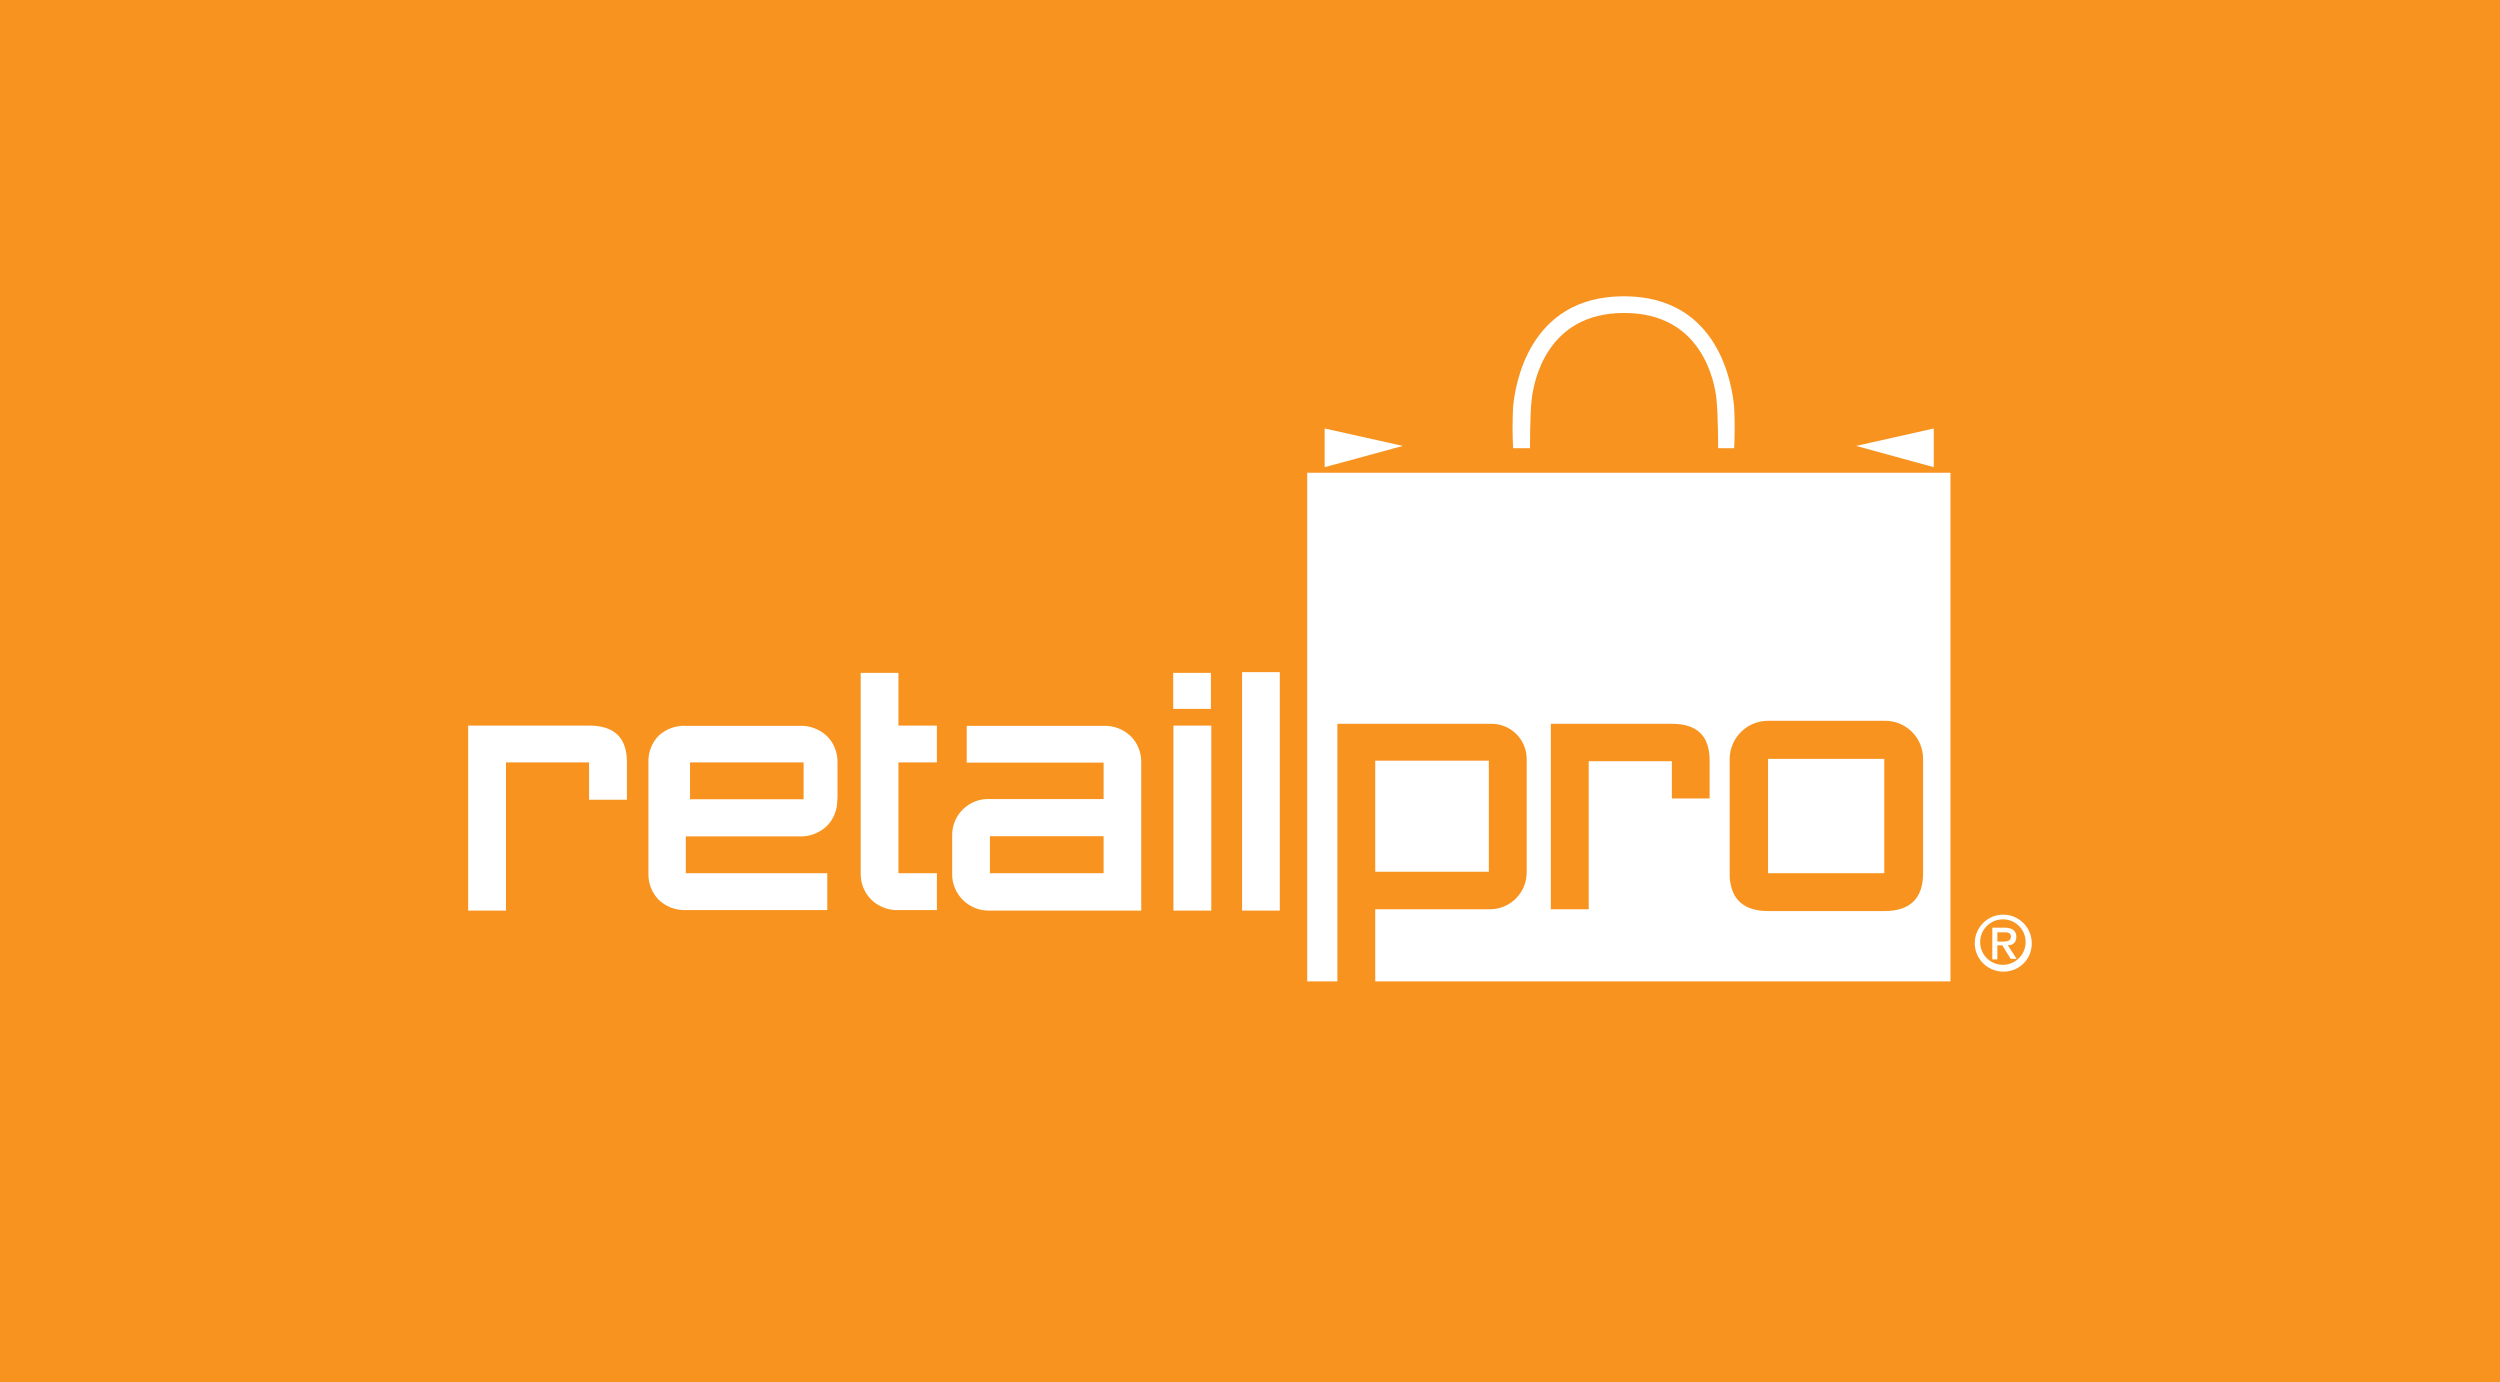 <?xml version="1.0" encoding="UTF-8"?> <svg xmlns="http://www.w3.org/2000/svg" id="Layer_1" viewBox="0 0 208 115"><defs><style>.cls-1{fill:#fff;}.cls-2{fill:#f7931e;}</style></defs><rect class="cls-2" width="208" height="115"></rect><path class="cls-1" d="M166.18,78.34v-.77h.54c.26,0,.59,0,.59.35s-.31.42-.63.42h-.5ZM166.18,79.83v-1.18h.41l.7,1.13h.5l-.74-1.13c.41,0,.71-.23.71-.72s-.34-.75-1-.75h-1v2.64h.47-.05ZM166.64,76.49c-1.04,0-1.89.84-1.89,1.89,0,.04,0,.08,0,.11.06,1.04.95,1.84,2,1.78,1.04-.06,1.84-.95,1.78-2-.06-1-.88-1.78-1.88-1.78M166.64,80.84c-1.31-.02-2.36-1.09-2.34-2.4.02-1.31,1.09-2.36,2.4-2.34,1.3.02,2.34,1.07,2.34,2.37.03,1.28-.99,2.34-2.27,2.37-.04,0-.09,0-.13,0M114.42,63.29h9.45v9.24h-9.45v-9.24ZM97.61,58.98h3.14v-3h-3.14v3ZM103.34,55.92h3.14v19.84h-3.14v-19.84ZM97.63,75.76h3.15v-15.39h-3.15v15.39ZM91.82,69.57h-9.46v3.08h9.46v-3.08ZM94.95,75.76h-12.59c-.84.03-1.65-.29-2.25-.88-.59-.59-.92-1.4-.89-2.23v-3.1c-.02-.83.3-1.63.89-2.21.6-.59,1.41-.9,2.25-.86h9.46v-3.03h-11.39v-3.06h11.39c.84-.03,1.65.28,2.26.86.58.58.89,1.38.87,2.2v12.31ZM77.95,72.65h-3.2v-9.22h3.2v-3.06h-3.2v-4.39h-3.14v16.67c-.02.83.3,1.63.89,2.21.6.58,1.41.89,2.25.86h3.2v-3.07ZM66.86,63.43h-9.45v3.07h9.45v-3.07ZM69.66,66.5c.03.83-.28,1.64-.87,2.23-.62.58-1.44.89-2.28.86h-9.45v3.06h11.77v3.07h-11.77c-.84.03-1.65-.28-2.26-.86-.57-.59-.88-1.39-.85-2.21v-9.2c-.04-.83.27-1.64.85-2.24.62-.57,1.45-.87,2.3-.82h9.45c.84-.03,1.65.28,2.26.86.58.58.89,1.38.87,2.2v3.05h-.02ZM160.89,38.87v-3.22l-6.46,1.45M110.21,38.87v-3.22l6.51,1.45M135.11,26.04c-6.49,0-7.49,5.79-7.66,7.07-.17,1.28-.15,4.18-.15,4.18h-1.41c-.06-1.15-.06-2.31,0-3.46.17-1.7,1.23-9.18,9.22-9.18s9,7.5,9.17,9.18c.06,1.15.06,2.31,0,3.46h-1.33s0-2.9-.15-4.18-1.15-7.07-7.65-7.07M160,72.65c0,2.1-1.08,3.15-3.21,3.15h-9.67c-1.71,0-2.78-.69-3.1-2.1-.08-.33-.12-.66-.11-1v-9.58c.02-1.75,1.46-3.16,3.21-3.15h9.67c1.75-.03,3.18,1.36,3.21,3.11,0,.01,0,.03,0,.04v9.53ZM142.24,66.43h-3.14v-3.1h-6.92v12.32h-3.15v-15.43h10.07c2.1,0,3.14,1,3.14,3.07v3.14ZM108.76,39.33v42.32h2.51v-21.43h12.75c1.62-.04,2.96,1.24,3,2.86,0,.05,0,.09,0,.14v9.31c.03,1.69-1.31,3.09-3,3.12-.05,0-.1,0-.15,0h-9.45v6h47.86v-42.32h-53.52ZM147.1,72.65h9.67v-9.51h-9.67v9.51ZM52.16,66.54h-3.15v-3.11h-6.91v12.33h-3.15v-15.39h10.06c2.11,0,3.15,1,3.15,3.06v3.11Z"></path></svg> 